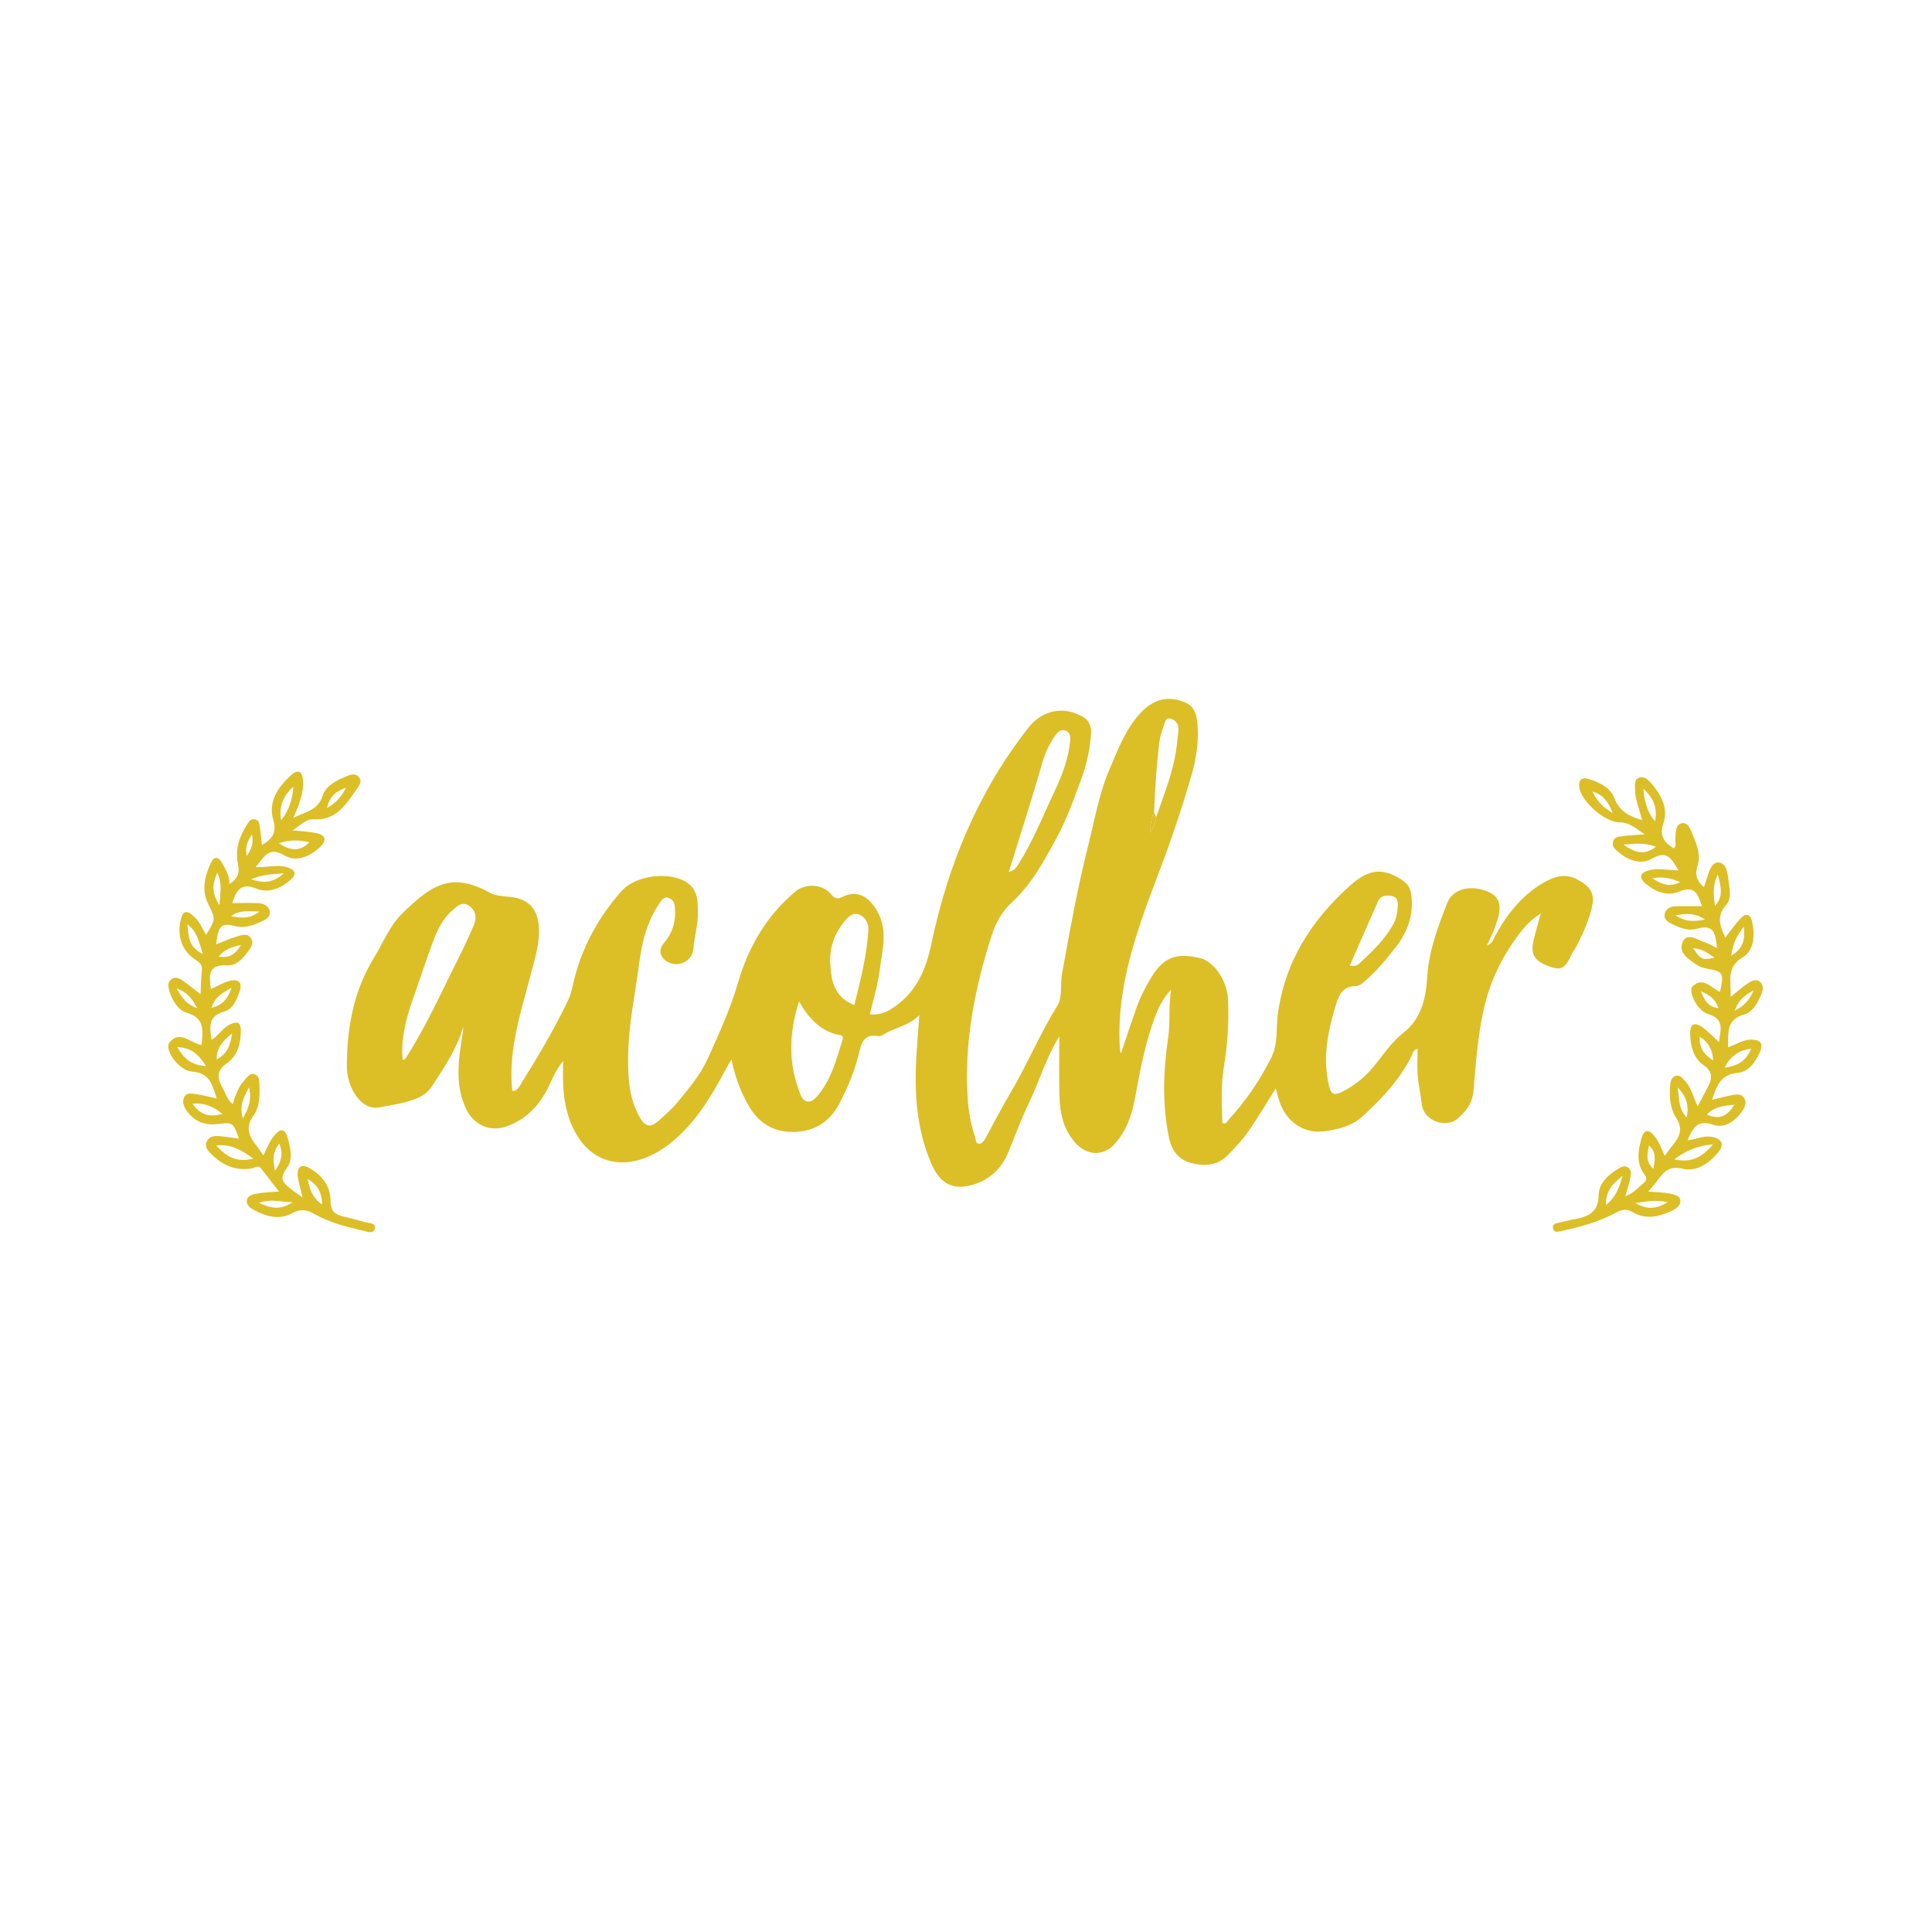 <?xml version="1.0" encoding="UTF-8" standalone="no"?><!DOCTYPE svg PUBLIC "-//W3C//DTD SVG 1.1//EN" "http://www.w3.org/Graphics/SVG/1.1/DTD/svg11.dtd"><svg width="100%" height="100%" viewBox="0 0 1795 1795" version="1.1" xmlns="http://www.w3.org/2000/svg" xmlns:xlink="http://www.w3.org/1999/xlink" xml:space="preserve" xmlns:serif="http://www.serif.com/" style="fill-rule:evenodd;clip-rule:evenodd;stroke-linejoin:round;stroke-miterlimit:2;"><g><rect x="-0" y="0" width="1794.1" height="1794.1" style="fill:none;"/><path d="M1058.99,663.088c-13.716,15.324 -20.785,34.274 -28.562,52.633c-9.557,22.55 -13.562,46.841 -19.559,70.526c-9.882,39.034 -16.875,78.583 -24.097,118.117c-1.857,10.159 0.773,21.821 -4.615,30.455c-16.188,25.943 -27.744,54.272 -43.306,80.492c-8.2,13.821 -15.539,28.149 -23.269,42.248c-1.338,2.447 -3.323,5.063 -5.851,5.088c-3.429,0.04 -3.027,-3.998 -3.79,-6.237c-3.888,-11.472 -6.059,-23.284 -6.872,-35.427c-3.484,-52.411 6.493,-102.808 22.441,-152.326c3.64,-11.308 9.575,-22.077 18.02,-29.711c18.629,-16.838 30.112,-38.411 41.723,-59.634c9.725,-17.768 16.56,-37.207 23.619,-56.292c4.932,-13.336 7.868,-27.445 8.827,-41.668c0.365,-5.373 -1.192,-11.326 -6.817,-14.835c-17.626,-10.987 -38.258,-7.092 -51.112,9.243c-46.746,59.422 -74.911,127.463 -90.337,200.637c-5.11,24.243 -13.347,44.006 -33.705,58.619c-7.223,5.187 -14.146,8.16 -23.586,7.496c3.191,-13.759 7.321,-26.61 8.955,-39.778c2.495,-20.056 9.141,-40.476 -4.396,-59.893c-7.62,-10.936 -17.447,-15.641 -29.568,-9.732c-5.355,2.616 -7.624,1.919 -11.363,-2.623c-7.547,-9.163 -23.408,-9.98 -32.571,-2.341c-26.913,22.426 -44.054,52.082 -53.45,84.609c-7.143,24.736 -17.652,47.421 -28.041,70.526c-7.003,15.579 -17.906,28.266 -28.536,41.179c-4.87,5.917 -10.823,10.976 -16.491,16.2c-7.872,7.251 -12.968,6.733 -18.086,-2.138c-10.469,-18.155 -11.304,-38.042 -11.012,-58.426c0.412,-28.682 6.573,-56.565 10.21,-84.795c2.593,-20.099 7.434,-39.509 19.231,-56.508c1.926,-2.776 3.906,-5.982 7.966,-4.665c3.779,1.229 5.567,3.954 5.979,8.295c1.196,12.647 -1.532,23.725 -10.024,33.57c-5.939,6.883 -3.553,14.631 4.804,18.392c9.652,4.345 21.562,-1.769 22.459,-13.011c0.887,-11.068 4.275,-21.818 4.195,-32.805c-0.08,-10.17 0.248,-21.441 -9.674,-28.266c-16.469,-11.326 -48.281,-7.197 -61.435,7.762c-21.628,24.586 -36.937,52.546 -44.481,84.544c-1.302,5.516 -2.283,11.002 -4.789,16.284c-13.07,27.544 -28.73,53.603 -44.798,79.44c-1.514,2.437 -2.915,5.37 -7.23,5.344c-0.142,-1.258 -0.314,-2.469 -0.412,-3.68c-2.926,-36.952 8.904,-71.485 17.987,-106.372c3.885,-14.941 8.652,-29.514 6.806,-45.207c-1.758,-14.977 -10.549,-23.331 -25.432,-24.983c-6.814,-0.755 -14.445,-0.89 -20.121,-4.104c-36.944,-20.894 -56.35,-4.538 -80.925,19.18c-11.99,11.578 -17.819,27.274 -26.351,41.187c-19.107,31.155 -25.279,65.24 -25.279,101.028c-0,8.612 2.221,16.659 6.416,24.024c5.162,9.054 13.398,16.028 23.645,14.087c12.34,-2.331 25.129,-3.903 36.857,-9.221c5.413,-2.455 9.356,-6.143 12.581,-11.089c11.282,-17.294 22.817,-34.424 28.686,-54.676c-0.332,6.099 -1.496,11.939 -2.379,17.819c-2.972,19.763 -3.965,39.385 4.761,58.214c6.989,15.084 21.945,22.025 37.451,16.747c20.453,-6.963 32.903,-22.302 41.453,-41.267c2.955,-6.548 5.983,-12.913 11.56,-19.767c-0.974,23.174 0.044,44.222 9.688,63.671c17.834,35.949 53.834,39.174 86.146,15.642c25.008,-18.217 40.986,-44.842 55.431,-71.955c1.28,-2.404 2.736,-4.717 5.015,-8.609c3.429,16.338 8.496,29.922 15.905,42.821c9.454,16.455 23.144,24.804 41.865,24.513c19.512,-0.307 33.752,-9.503 42.759,-26.892c7.729,-14.93 14.208,-30.378 18.034,-46.735c2.331,-9.965 5.249,-17.928 17.958,-15.426c1.43,0.285 3.352,-0.543 4.698,-1.404c10.407,-6.665 23.51,-7.93 33.348,-18.206c-0.981,13.431 -1.944,25.104 -2.667,36.791c-2.134,34.453 -0.186,68.512 13.515,100.703c8.609,20.227 20.614,24.583 36.295,20.876c16.164,-3.826 28.621,-14.306 35.292,-30.287c6.406,-15.342 11.921,-31.104 19.213,-46.009c9.67,-19.767 15.496,-41.303 28.387,-62.252c-0,20.201 -0.423,38.009 0.124,55.785c0.489,15.929 3.746,31.082 15.153,43.554c10.848,11.862 26.172,12.169 36.659,0.157c10.218,-11.717 15.383,-26.053 18.097,-40.687c5.063,-27.285 9.969,-54.505 20.27,-80.419c3.2,-8.046 7.664,-15.371 13.57,-21.846c-2.506,15.328 -0.631,30.539 -2.845,45.542c-4.52,30.638 -5.468,61.355 0.824,91.945c2.503,12.155 9.021,20.855 21.537,23.878c12.427,3.006 24.159,1.941 33.544,-7.871c6.227,-6.512 12.424,-12.946 17.75,-20.417c9.254,-12.978 17.338,-26.672 26.392,-41.311c1.342,4.845 2.196,8.387 3.301,11.848c5.931,18.556 22.364,30.525 41.241,28.117c12.873,-1.641 26.18,-4.775 36.087,-13.861c17.827,-16.353 34.38,-33.957 45.44,-55.924c1.23,-2.451 1.434,-5.924 5.705,-6.905c0,8.638 -0.507,17.006 0.143,25.286c0.682,8.66 2.816,17.199 3.72,25.855c1.759,16.784 23.342,22.704 33.443,13.647c7.792,-6.997 13.726,-13.731 14.773,-26.819c1.952,-24.418 3.816,-49.029 9.094,-73.451c5.796,-26.829 17.064,-49.704 33.052,-71.018c5.399,-7.2 11.553,-13.887 20.311,-19.271c-2.455,9.025 -4.735,16.685 -6.602,24.444c-3.393,14.124 0.788,20.42 16.509,25.443c9.554,3.053 13.161,0.562 19.22,-13.074c0.668,-1.503 1.985,-2.703 2.78,-4.162c6.595,-12.063 12.147,-24.648 15.444,-37.962c3.302,-13.325 -1.444,-19.884 -13.503,-26.245c-11.63,-6.132 -21.54,-2.634 -31.258,2.954c-20.438,11.746 -34.245,29.715 -45.385,50.029c-1.562,2.845 -2.32,6.65 -7.453,8.419c2.247,-4.716 4.053,-8.123 5.519,-11.676c1.653,-4.009 3.199,-8.087 4.454,-12.246c4.527,-15.025 1.124,-22.816 -11.694,-27.194c-15.47,-5.285 -30.277,-0.678 -35.022,11.578c-8.441,21.792 -16.838,43.573 -18.447,67.349c-1.372,20.263 -4.782,39.632 -22.631,53.585c-10.534,8.233 -18.089,19.763 -26.559,30.185c-8.342,10.261 -18.297,18.571 -30.313,24.436c-6.387,3.116 -9.684,3.032 -11.716,-5.154c-6.599,-26.585 -1.157,-51.831 6.661,-77.073c2.79,-9.01 6.682,-15.864 17.552,-16.054c4.09,-0.073 7.256,-3.177 10.309,-5.865c10.637,-9.372 19.603,-20.318 28.142,-31.462c10.502,-13.698 15.744,-29.288 13.705,-47.089c-0.777,-6.814 -3.651,-11.06 -9.087,-14.507c-17.359,-11.02 -30.199,-10.473 -48.135,5.694c-35.602,32.089 -60.378,70.449 -66.882,119.307c-1.754,13.154 0.38,27.052 -5.708,39.498c-10.524,21.518 -24.028,41.07 -40.217,58.747c-1.419,1.55 -2.327,4.464 -5.643,2.75c-0.405,-17.374 -1.433,-34.81 1.452,-52.152c3.483,-20.909 4.83,-41.934 3.808,-63.128c-0.802,-16.648 -12.836,-34.664 -25.541,-37.747c-22.657,-5.497 -34.154,-1.003 -45.845,18.035c-5.621,9.152 -10.393,18.757 -13.942,28.901c-4.811,13.767 -9.393,27.617 -14.069,41.427c-1.149,-2.334 -1.051,-4.534 -1.164,-6.726c-3.017,-58.532 17.67,-111.898 37.751,-164.973c10.917,-28.85 20.613,-57.93 29.127,-87.484c4.107,-14.252 6.343,-28.916 5.559,-43.718c-0.474,-8.904 -1.765,-18.782 -11.319,-22.981c-5.271,-2.32 -10.349,-3.44 -15.207,-3.44c-10.072,0 -19.206,4.812 -27.227,13.767Zm13.252,91.872c0.741,-21.077 2.222,-42.095 4.563,-63.059c0.646,-5.723 2.01,-11.187 4.053,-16.513c1.262,-3.298 1.638,-8.631 6.172,-7.795c4.538,0.835 8.35,4.88 7.886,10.188c-0.813,9.302 -1.791,18.658 -3.691,27.785c-3.823,18.373 -10.972,35.755 -16.915,53.498c-0.408,4.585 -2.254,8.605 -5.282,14.623c-0.572,-8.112 0.697,-13.529 3.214,-18.727Zm-108.67,-29.7c3.542,-11.83 6.121,-23.948 12.318,-34.807c1.646,-2.882 3.382,-5.752 5.432,-8.346c2.174,-2.747 5.172,-4.706 8.784,-3.268c4.078,1.616 4.556,5.307 4.191,9.229c-1.536,16.524 -7.285,31.906 -14.27,46.614c-10.578,22.291 -19.607,45.385 -32.749,66.422c-2.069,3.308 -3.51,7.266 -10.083,9.2c9.109,-29.241 18.005,-57.062 26.377,-85.044Zm290.492,171.856c8.963,-20.449 17.495,-40.187 26.3,-59.808c2.51,-5.589 7.836,-5.789 12.961,-4.786c5.063,0.992 5.515,5.016 5.274,9.349c-0.295,5.384 -0.93,10.801 -3.432,15.529c-7.916,14.966 -20.03,26.49 -32.261,37.819c-1.368,1.263 -3.184,2.255 -5.858,2.255c-0.894,-0 -1.882,-0.11 -2.984,-0.358Zm-871.013,32.764c6.278,-17.903 12.224,-35.926 18.742,-53.738c4.122,-11.261 9.029,-22.168 18.502,-30.342c4.735,-4.089 9.236,-8.751 15.725,-4.108c6.369,4.553 7.037,11.319 4.159,18.006c-4.753,11.045 -9.86,21.959 -15.273,32.698c-15.04,29.864 -28.69,60.472 -46.71,88.772c-0.835,1.316 -1.189,3.191 -4.104,3.498c-1.645,-19.092 2.744,-37.061 8.959,-54.786Zm388.285,-35.707c-0.566,-13.796 3.812,-26.228 12.391,-37.113c3.838,-4.873 8.394,-10.005 14.963,-7.146c5.614,2.455 8.518,8.098 8.087,14.81c-1.521,23.437 -7.251,46.02 -13.04,69.1c-19.023,-7.449 -21.726,-23.153 -22.401,-39.651Zm-27.522,123.02c-11.586,-28.354 -11.064,-56.985 -1.423,-86.817c9.13,15.824 19.938,28.055 37.998,31.331c2.094,0.379 3.327,1.543 2.452,4.315c-5.935,18.757 -10.721,38.064 -24.305,53.265c-2.517,2.816 -5.111,4.209 -7.482,4.209c-2.932,0 -5.53,-2.123 -7.24,-6.303Z" style="fill:#dcbe27;fill-rule:nonzero;"/><path d="M270.45,720.221c-12.23,11.05 -21.471,24.786 -16.604,41.376c3.566,12.169 -0.784,17.614 -10.583,23.616c-0.622,-5.917 -0.828,-11 -1.803,-15.932c-0.577,-2.923 -0.175,-7.026 -4.229,-8.001c-4.671,-1.125 -6.368,2.833 -8.312,5.836c-7.011,10.889 -10.557,22.938 -7.795,35.615c1.863,8.523 -0.472,13.777 -7.89,18.719c-0.111,-8.172 -3.687,-14.153 -7.187,-20.13c-3.366,-5.751 -7.243,-5.741 -10.02,0.196c-5.827,12.466 -9.081,25.348 -2.466,38.608c6.84,13.711 6.936,14.013 -2.11,28.457c-3.445,-6.042 -6.193,-12.465 -11.431,-17.257c-5.962,-5.454 -10.005,-6.072 -12.175,3.435c-3.43,15.013 1.201,28.97 14.179,37.257c4.028,2.572 6.052,4.692 5.505,9.619c-0.779,7.041 -0.819,14.163 -1.211,22.084c-6.328,-4.867 -11.23,-8.981 -16.489,-12.557c-2.983,-2.034 -6.599,-4.138 -10.276,-1.547c-4.209,2.969 -3.305,7.544 -2.084,11.412c2.727,8.663 7.785,17.423 16.062,19.879c17.558,5.203 14.726,17.398 13.731,30.024c-10.452,-1.672 -20.306,-14.585 -29.949,-2.149c-4.852,6.253 8.624,25.886 21.095,26.825c16.92,1.266 18.809,12.456 22.932,25.027c-6.951,-1.532 -13.043,-3.254 -19.251,-4.098c-3.867,-0.533 -8.835,-1.859 -11.049,3.054c-1.819,4.018 -0.503,8.116 1.973,11.732c6.911,10.09 16.509,14.495 28.609,13.069c14.891,-1.748 14.876,-1.859 20.441,13.505c-6.318,-0.818 -12.616,-1.848 -18.955,-2.375c-4.289,-0.357 -8.734,0.577 -10.863,4.676c-2.622,5.047 1.009,8.95 4.178,12.134c10.322,10.402 22.647,15.756 37.599,13.229c2.933,-0.492 5.776,-3.571 8.654,0.186c5.369,7.002 10.818,13.953 16.524,21.291c-7.976,0.683 -14.5,0.753 -20.803,1.973c-3.365,0.648 -8.046,1.547 -8.961,5.616c-1.079,4.796 3.064,7.714 6.54,9.598c11.386,6.182 23.746,9.482 35.685,2.832c7.589,-4.229 13.204,-3.184 20.07,0.678c14.208,7.981 29.899,12.11 45.67,15.676c3.581,0.808 9.462,3.38 10.768,-1.693c1.461,-5.675 -4.706,-5.163 -8.554,-6.107c-6.72,-1.643 -13.329,-3.722 -20.075,-5.239c-7.88,-1.763 -12.445,-4.721 -12.405,-14.455c0.055,-13.314 -7.514,-23.525 -18.985,-30.28c-8.328,-4.902 -12.476,-1.653 -11.411,7.513c0.713,6.183 2.737,12.21 4.419,19.332c-3.541,-2.476 -6.283,-4.174 -8.774,-6.183c-6.936,-5.595 -14.967,-9.613 -5.791,-21.255c5.896,-7.479 3.315,-18.819 0.553,-28.237c-2.552,-8.679 -6.901,-8.372 -12.366,-1.747c-4.485,5.429 -6.861,11.853 -10.05,18.492c-2.084,-2.968 -3.777,-5.7 -5.781,-8.186c-7.283,-9.036 -11.763,-17.464 -3.275,-29.166c5.636,-7.77 5.716,-18.357 5.344,-28.171c-0.14,-3.672 -0.03,-8.077 -3.937,-9.734c-4.963,-2.099 -7.368,2.607 -10.055,5.46c-5.626,5.961 -8.172,13.776 -10.899,22.094c-5.545,-4.696 -6.565,-10.312 -9.212,-14.978c-4.917,-8.694 -6.559,-15.665 3.787,-22.927c9.875,-6.931 13.159,-18.594 13.059,-30.733c-0.065,-7.338 -3.255,-8.609 -9.794,-5.58c-6.956,3.224 -10.678,10.447 -17.368,14.505c-2.079,-12.341 -3.089,-22.305 11.883,-26.399c7.544,-2.069 11.356,-10.451 13.983,-18.071c3.174,-9.201 -1.06,-12.506 -9.507,-10.251c-5.857,1.567 -11.226,4.912 -16.987,7.544c-1.923,-12.792 -2.732,-23.234 15.183,-22.023c8.047,0.542 14.279,-5.972 18.986,-12.532c2.621,-3.661 6.122,-7.739 3.139,-12.541c-3.134,-5.042 -8.423,-3.164 -12.627,-1.954c-6.364,1.834 -12.431,4.661 -19.889,7.559c1.823,-11.426 1.416,-21.923 17.564,-17.081c7.935,2.38 16.499,-0.452 24.193,-4.008c4.229,-1.959 9.121,-4.199 8.061,-9.794c-0.959,-5.083 -5.71,-7.228 -10.517,-7.464c-7.951,-0.381 -15.936,-0.1 -24.239,-0.1c3.893,-12.436 8.388,-19.126 22.587,-13.34c10.592,4.324 21.833,0.1 30.883,-7.639c6.916,-5.912 5.334,-9.98 -2.807,-12.361c-5.54,-1.612 -11.201,-1.085 -17.383,-0.552c-3.647,0.316 -7.479,0.633 -11.562,0.497c8.101,-9.824 12.159,-19.392 26.639,-10.924c11.205,6.549 23.43,1.256 32.968,-7.549c7.097,-6.559 5.379,-11.356 -3.681,-13.214c-6.269,-1.286 -12.758,-1.456 -21.577,-2.381c7.569,-5.243 12.476,-10.733 19.035,-10.316c22.134,1.416 31.095,-14.846 41.421,-29.447c2.119,-3.003 4.133,-6.454 0.829,-10.03c-3.079,-3.33 -6.751,-2.36 -10.246,-0.959c-9.634,3.867 -20.07,8.89 -23.164,18.578c-4.34,13.576 -15.244,14.39 -27.278,20.542c5.651,-12.888 9.679,-23.209 9.056,-34.414c-0.281,-5.123 -1.823,-8.589 -4.857,-8.589c-1.632,0 -3.701,1.005 -6.238,3.3Zm2.16,10.502c-0.934,10.934 -3.214,21.22 -11.451,31.396c-2.441,-14.269 2.958,-23.47 11.451,-31.396Zm48.934,1.04c-3.797,7.584 -8.734,14.058 -17.674,18.915c2.19,-11.125 9.081,-15.806 17.674,-18.915Zm-87.502,43.49c2.069,8.679 -1.17,14.43 -4.711,20.13c-1.597,-6.69 -0.352,-12.767 4.711,-20.13Zm25.007,8.222c11.271,-3.958 19.824,-2.632 28.453,-1.085c-4.109,4.319 -8.458,6.605 -13.451,6.605c-4.409,-0 -9.316,-1.783 -15.002,-5.52Zm-57.156,27.222c4.781,10.251 2.672,18.422 2.054,30.411c-7.353,-11.461 -6.856,-19.507 -2.054,-30.411Zm31.22,6.213c10.658,-4.31 18.784,-4.757 30.738,-5.505c-6.514,5.57 -12.11,7.865 -18.307,7.865c-3.797,0 -7.825,-0.864 -12.431,-2.36Zm-18.458,34.394c7.238,-5.972 15.721,-4.586 26.383,-4.385c-5.504,4.335 -10.723,5.58 -15.81,5.58c-3.566,0 -7.072,-0.612 -10.573,-1.195Zm-40.517,7.313c10.01,7.975 10.744,17.358 14.31,27.754c-12.913,-6.223 -13.436,-15.705 -14.31,-27.754Zm29.086,30.12c5.495,-6.987 12.164,-8.754 20.663,-10.814c-4.34,7.419 -9.071,11.226 -16.273,11.226c-1.372,-0 -2.828,-0.136 -4.39,-0.412Zm12.024,28.924c-3.953,11 -8.744,16.218 -18.729,18.704c2.963,-9.598 9.035,-13.455 18.729,-18.704Zm-51.31,0.473c10.612,4.193 14.595,9.854 19.241,18.578c-9.714,-3.33 -13.757,-9.141 -19.241,-18.578Zm51.752,41.918c-1.698,11.617 -4.636,19.186 -14.48,24.253c0.025,-10.899 5.605,-17.021 14.48,-24.253Zm-51.024,12.887c12.923,0.267 19.834,6.575 26.675,17.439c-13.792,-0.638 -20.613,-7.077 -26.675,-17.439Zm66.805,37.272c2.385,11.407 -0.136,18.955 -5.902,28.88c-3.295,-12.039 0.573,-19.276 5.902,-28.88Zm-52.697,15.174c10.979,-0.91 19.101,2.39 27.991,9.477c-3.486,1.01 -6.64,1.522 -9.528,1.522c-7.594,-0 -13.35,-3.556 -18.463,-10.999Zm80.742,37.091c3.601,9.206 2.391,15.936 -3.973,25.303c-2.149,-10.321 -2.445,-17.373 3.973,-25.303Zm-58.708,1.718c14.013,-1.537 23.455,4.314 34.625,12.265c-3.375,0.833 -6.474,1.23 -9.352,1.23c-10.376,0 -17.86,-5.158 -25.273,-13.495Zm84.83,31.074c8.76,4.751 13.451,11.974 13.627,23.892c-9.583,-6.474 -11.452,-15.153 -13.627,-23.892Zm-45.016,22.385c10.693,-4.083 19.09,-1.065 31.275,-0.643c-5.64,3.652 -10.462,5.043 -15.038,5.043c-5.429,-0 -10.517,-1.959 -16.237,-4.4Z" style="fill:#dcbe27;fill-rule:nonzero;"/><path d="M1522.37,722.742c-4.003,1.663 -3.19,6.279 -3.265,9.814c-0.206,10.096 4.159,19.362 6.574,29.513c-11.898,-3.852 -21.159,-8.056 -25.83,-20.623c-3.556,-9.573 -13.812,-14.63 -23.792,-17.674c-6.575,-1.999 -9.789,1.13 -8.734,7.936c2.044,13.199 23.837,32.36 37.443,32.315c8.719,-0.031 14.284,4.917 23.314,11.17c-9.08,0.688 -14.59,0.869 -20.025,1.617c-3.535,0.482 -7.865,0.517 -9.306,4.791c-1.658,4.907 2.024,7.574 5.233,10.266c9.227,7.72 20.648,11.768 30.848,5.882c14.611,-8.443 18.408,0.648 24.541,10.889c-10.071,-0.066 -18.88,-2.381 -27.464,-0.01c-7.895,2.179 -9.904,6.524 -2.903,12.41c9.061,7.609 20.176,11.924 30.909,7.388c15.258,-6.444 17.624,2.928 21.466,13.541c-9.096,0 -17.398,-0.316 -25.66,0.131c-4.304,0.231 -8.292,2.757 -9.136,7.237c-0.919,4.892 3.069,7.308 6.906,9.176c7.182,3.506 15.284,6.695 22.707,4.465c17.082,-5.143 17.594,5.475 19.101,17.906c-3.918,-1.944 -6.585,-3.737 -9.528,-4.651c-7.489,-2.316 -17.715,-10.412 -22.23,-1.497c-5.093,10.06 5.62,17.016 13.908,22.3c2.265,1.446 5.102,2.25 7.779,2.752c16.068,3.014 16.615,3.848 12.808,21.733c-8.187,-3.536 -15.575,-14.34 -25.369,-5.299c-4.666,4.309 4.048,22.802 14.048,25.771c15.962,4.731 11.768,14.721 10.392,26.117c-5.716,-5.133 -10.085,-9.844 -15.213,-13.496c-7.725,-5.505 -11.874,-3.315 -11.572,6.509c0.341,11.11 3.144,21.964 12.184,28.297c9.367,6.565 8.378,12.888 3.988,20.994c-2.963,5.48 -5.796,11.03 -9.196,17.519c-4.224,-8.679 -5.66,-17.197 -11.607,-23.375c-2.496,-2.597 -4.756,-6.373 -9.081,-4.912c-4.078,1.381 -4.621,5.64 -4.912,9.191c-0.834,10.307 0.045,21.215 5.46,29.538c6.89,10.577 3.445,17.729 -3.124,25.635c-2.552,3.078 -4.742,6.454 -7.368,10.075c-2.788,-6.615 -4.958,-12.617 -9.006,-17.87c-6.097,-7.901 -10.341,-6.961 -12.802,2.195c-2.918,10.843 -4.686,22.094 2.456,31.938c2.812,3.887 3.3,5.941 -0.332,8.975c-5.027,4.204 -9.477,9.216 -16.89,12.19c1.858,-6.806 3.631,-11.989 4.6,-17.318c0.623,-3.471 1.396,-7.634 -2.792,-9.864c-3.411,-1.818 -6.429,0.397 -9.031,1.959c-9.096,5.449 -17.413,13.636 -17.513,23.681c-0.176,17.634 -11.03,20.758 -24.204,23.113c-4.083,0.734 -8.076,1.959 -12.154,2.753c-3.28,0.643 -7.132,1.17 -6.068,5.57c1.105,4.535 5.344,2.772 8.152,2.19c17.669,-3.682 35.002,-8.619 50.953,-17.238c5.375,-2.908 9.433,-3.375 15.008,-0.09c11.873,6.991 24.038,4.385 35.805,-1.135c4.335,-2.029 8.87,-5.123 8.323,-9.975c-0.493,-4.43 -6.083,-5.459 -9.945,-6.223c-6.062,-1.2 -12.355,-1.255 -19.834,-1.908c3.44,-4.099 6.213,-7.042 8.574,-10.276c5.765,-7.906 10.682,-13.973 23.254,-10.914c12.732,3.103 24.163,-4.676 32.641,-14.586c6.74,-7.875 4.229,-13.405 -6.012,-15.087c-7.438,-1.221 -14.209,2.611 -21.953,3.234c4.907,-10.894 8.498,-19.728 23.977,-14.334c10.296,3.586 20.532,-3.365 26.941,-13.009c2.31,-3.475 4.179,-7.558 1.803,-11.652c-2.561,-4.415 -7.132,-3.727 -11.215,-2.953c-6.178,1.18 -12.275,2.792 -18.764,4.304c4.384,-12.581 7.684,-23.661 23.766,-24.942c9.744,-0.778 16.394,-9.728 20.537,-18.995c3.787,-8.483 0.613,-11.994 -8.402,-11.888c-7.7,0.085 -13.702,4.832 -21.09,7.077c0.397,-12.853 -2.074,-25.851 15.324,-30.527c6.83,-1.833 11.311,-9.176 14.49,-16.107c2.18,-4.757 4.425,-10.136 -0.02,-14.064c-4.094,-3.606 -8.89,-0.371 -12.642,2.225c-4.736,3.28 -9.061,7.158 -14.751,11.723c-0,-3.802 0.095,-5.952 -0.015,-8.096c-0.563,-11.271 -1.442,-20.999 11.381,-28.804c10.577,-6.439 11.356,-20.492 8.704,-32.953c-1.452,-6.811 -5.575,-8.634 -10.583,-3.29c-5.188,5.535 -9.562,11.823 -14.409,17.93c-5.068,-10.627 -8.393,-20.26 0.834,-30.255c4.103,-4.445 3.832,-11.447 2.837,-17.363c-1.396,-8.363 -0.843,-21.11 -9.814,-22.094c-7.523,-0.819 -9.728,11.562 -12.395,19.261c-0.402,1.165 -0.854,2.306 -1.361,3.667c-6.479,-5.525 -8.629,-11.487 -5.922,-19.789c3.179,-9.739 -0.347,-19.226 -4.149,-28.166c-2.074,-4.877 -4.269,-12.597 -10.18,-11.512c-6.6,1.205 -5.711,9.186 -6.319,15.007c-0.291,2.788 1.698,6.238 -1.526,8.423c-9.061,-5.806 -13.411,-11.632 -9.418,-23.596c4.747,-14.203 -2.591,-26.946 -12.189,-37.794c-2.25,-2.547 -5.018,-4.671 -8.142,-4.671c-0.909,-0 -1.848,0.181 -2.812,0.582Zm4.369,10.066c10.166,8.99 13.365,18.618 10.874,30.326c-6.966,-8.348 -9.769,-18.036 -10.874,-30.326Zm-47.302,2.566c8.945,2.637 14.666,8.438 18.895,20.025c-10.316,-5.691 -15.098,-12.396 -18.895,-20.025Zm28.965,49.331c12.084,-1.034 20.457,-1.778 30.205,2.024c-4.625,3.421 -8.859,5.088 -13.199,5.088c-5.223,0 -10.602,-2.416 -17.006,-7.112Zm87.532,27.569c3.345,12.511 5.179,20.858 -2.526,29.432c-1.411,-9.452 -2.732,-17.755 2.526,-29.432Zm-60.807,3.666c10.989,-1.953 18.458,0.578 25.916,3.471c-3.335,1.838 -6.529,2.727 -9.769,2.727c-5.037,0 -10.185,-2.144 -16.147,-6.198Zm21.582,34.535c10.04,-1.858 18.221,-2.526 27.322,3.832c-3.857,0.784 -7.408,1.281 -10.813,1.281c-5.656,0 -10.914,-1.376 -16.509,-5.113Zm63.55,10.352c1.18,12.415 -0.608,20.351 -11.713,27.051c1.251,-11.055 4.756,-18.061 11.713,-27.051Zm-47.388,20.085c8.232,0.457 13.777,4.349 20.125,8.97c-3.611,0.673 -6.142,1.135 -8.141,1.135c-4.561,0 -6.364,-2.396 -11.984,-10.105Zm56.463,39.256c-4.289,9.954 -9.337,14.324 -17.629,18.904c3.305,-8.99 7.795,-13.811 17.629,-18.904Zm-49.13,0.808c8.799,3.596 13.511,7.479 16.479,15.691c-9.543,-1.07 -12.747,-6.59 -16.479,-15.691Zm-1,42.34c8.931,5.344 11.929,12.988 12.522,21.939c-8.041,-4.938 -13.154,-11.392 -12.522,-21.939Zm47.785,11.005c-4.681,11.381 -12.14,15.881 -24.711,17.674c5.68,-11.115 12.983,-16.027 24.711,-17.674Zm-68.327,35.901c9.302,9.844 10.286,18.05 8.514,28.116c-7.615,-7.519 -6.861,-16.283 -8.514,-28.116Zm27.142,25.278c7.584,-7.896 16.76,-8.021 25.63,-9.156c-4.118,6.886 -9.116,11.456 -16.173,11.456c-2.802,0 -5.931,-0.718 -9.457,-2.3Zm-30.266,41.621c11.015,-8.136 21,-12.586 36.057,-13.892c-8.493,9.91 -16.489,14.982 -27.016,14.987c-2.813,0 -5.806,-0.366 -9.041,-1.095Zm-23.55,-12.862c7.388,6.248 5.329,13.46 4.224,21.722c-7.539,-6.66 -5.756,-13.827 -4.224,-21.722Zm-24.45,28.236c-3.4,12.11 -6.68,20.121 -15.53,27.142c-0.125,-12.225 5.234,-19.296 15.53,-27.142Zm11.848,25.299c11.642,-1.889 19.648,-3.139 30.08,-0.874c-5.53,3.295 -10.427,5.228 -15.675,5.228c-4.37,0 -8.98,-1.341 -14.405,-4.354Z" style="fill:#dcbe27;fill-rule:nonzero;"/><path d="M1069.02,773.687c3.028,-6.018 4.874,-10.038 5.282,-14.623c-3.859,0.226 -2.458,-2.196 -2.068,-4.104c-2.517,5.198 -3.786,10.615 -3.214,18.727Z" style="fill:#dcbe27;fill-rule:nonzero;"/><path d="M1074.31,759.064c-0.693,-1.368 -1.378,-2.74 -2.068,-4.104c-0.39,1.908 -1.791,4.33 2.068,4.104Z" style="fill:#dcbe27;fill-rule:nonzero;"/></g></svg>